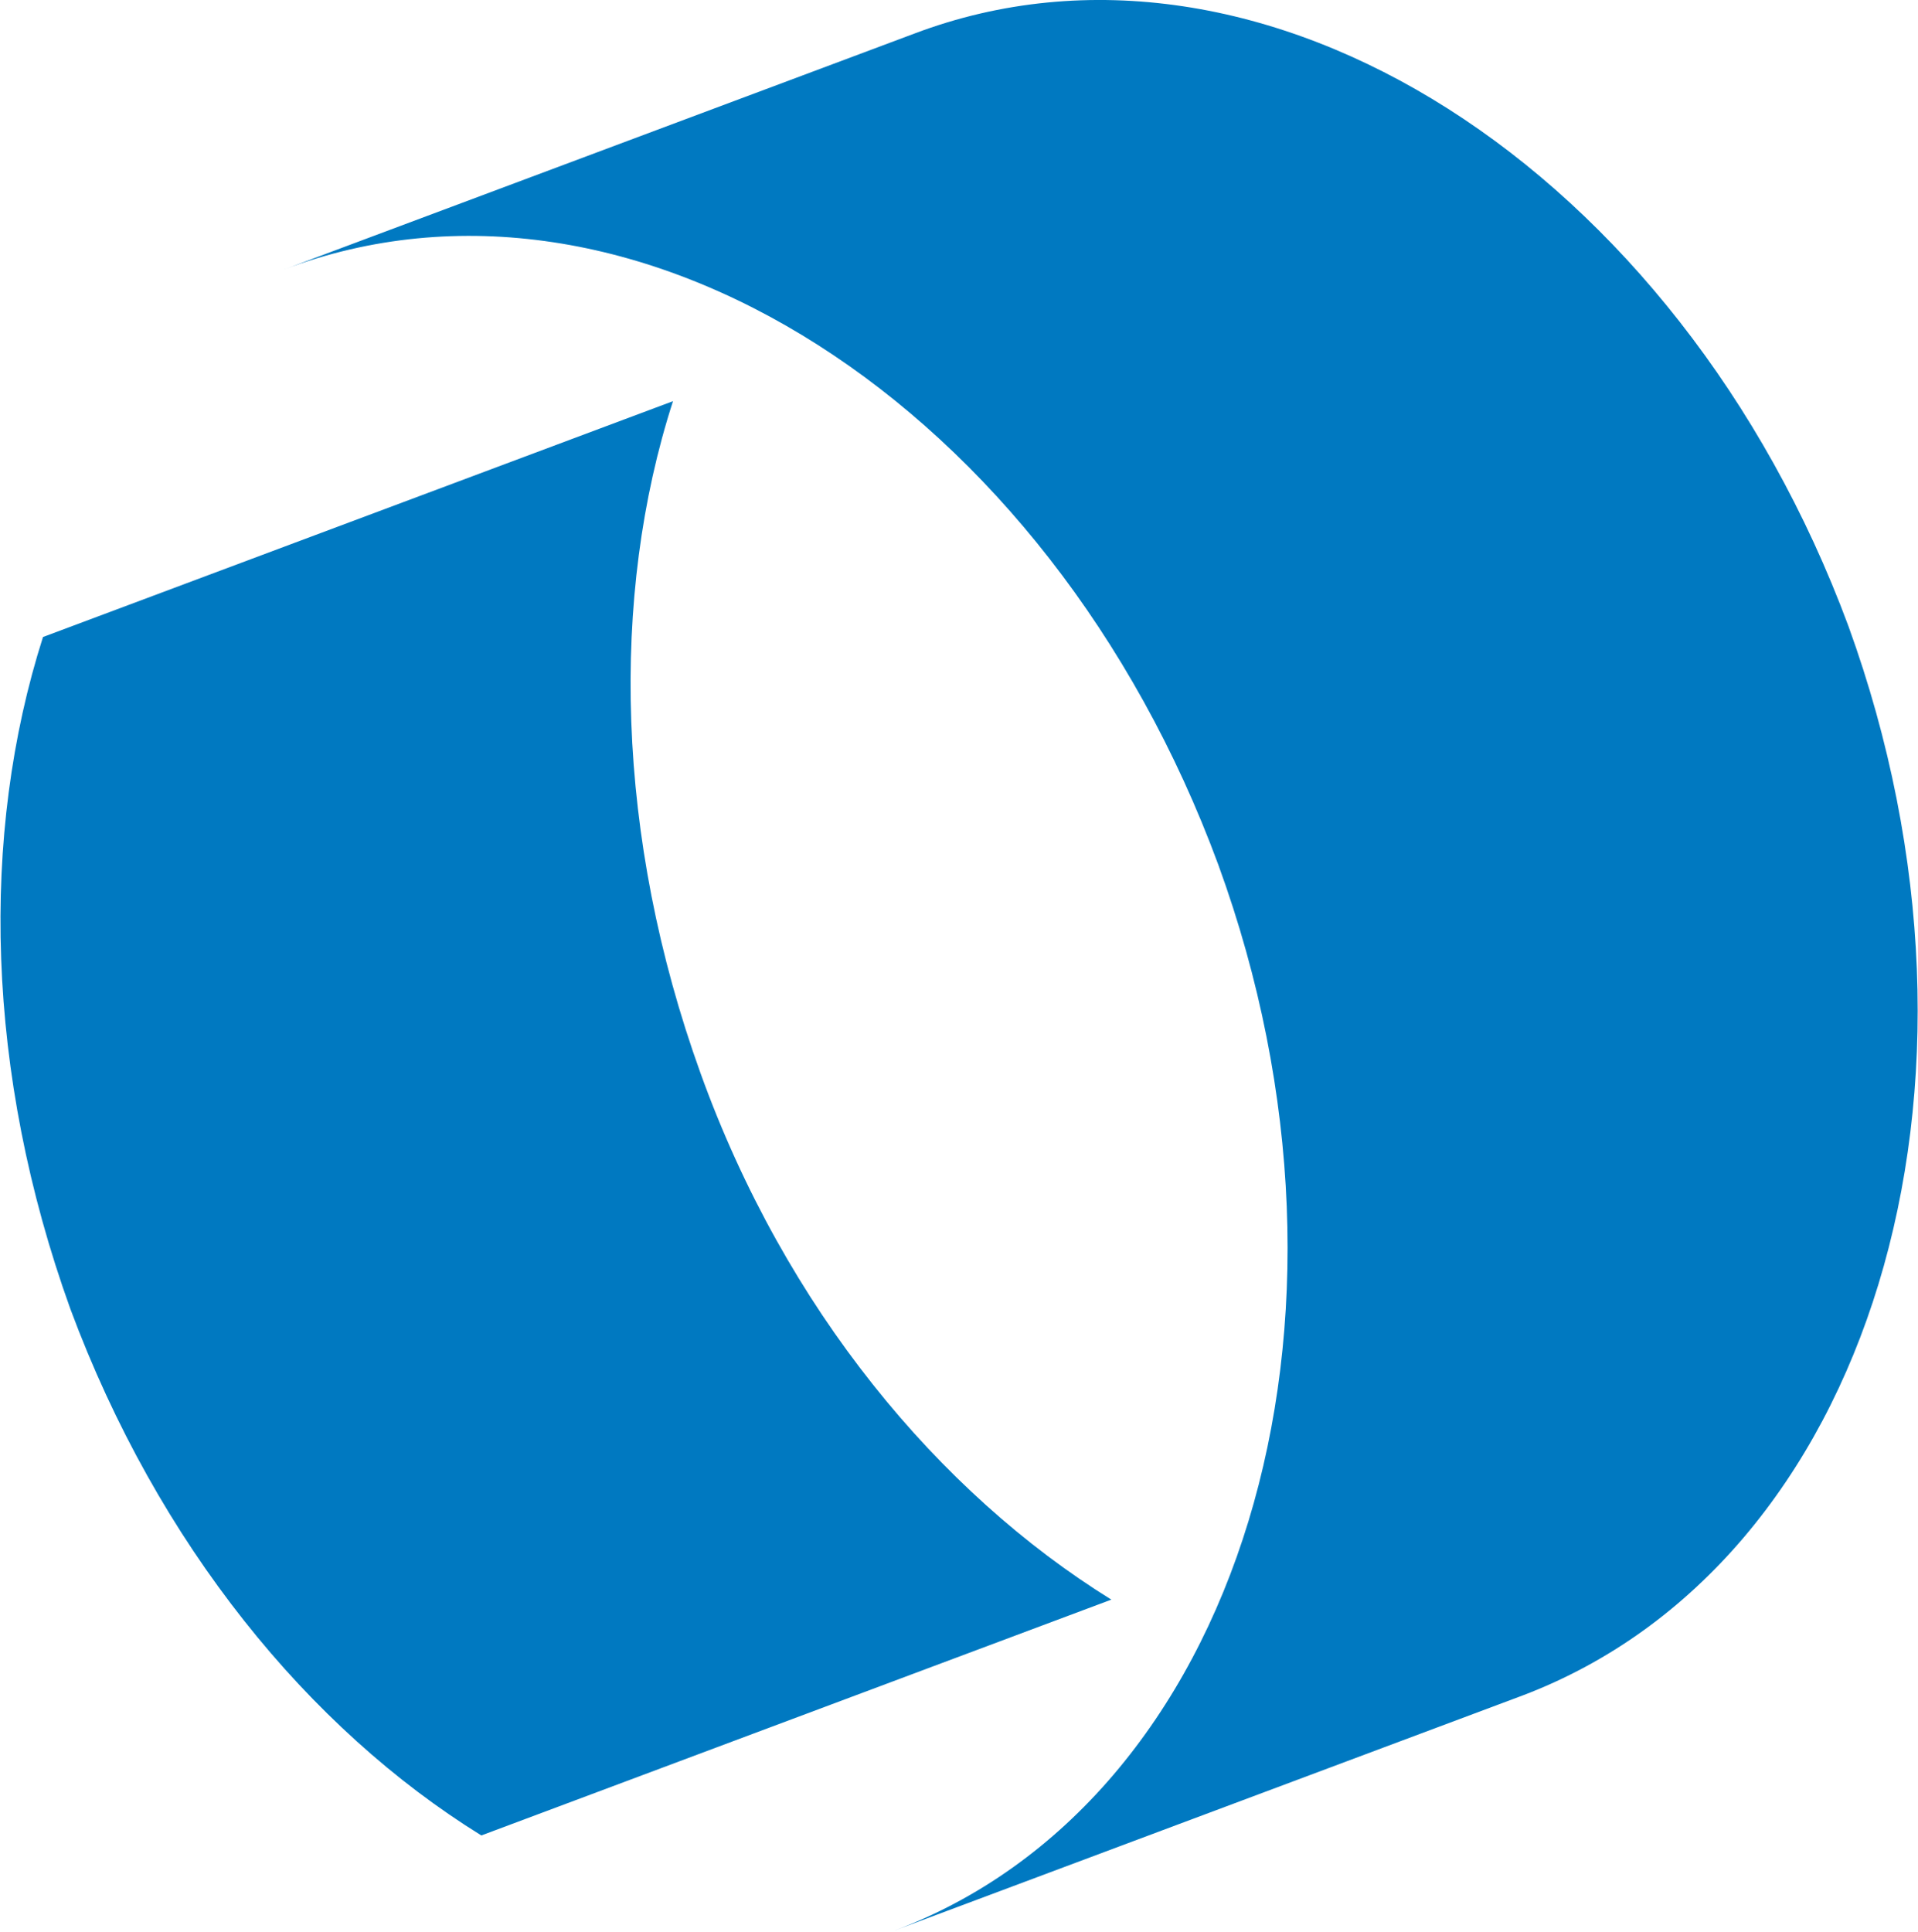 <svg version="1.2" xmlns="http://www.w3.org/2000/svg" viewBox="0 0 1521 1532" width="1521" height="1532">
	<title>OrthoFix-223945_002_BMK_WEB-Ver-2-Annual-Report-1-pdf-svg</title>
	<style>
		.s0 { fill: #0079c1 } 
	</style>
	<g id="Clip-Path: Page 1" clip-path="url(#cp1)">
		<g id="Page 1">
			<path id="Path 20" class="s0" d="m881.3 1268.4c-136.8-84.8-258.5-230.5-325.8-417.5-67.4-187-71.7-378.4-21.8-532.8l-499.6 187c-50 156.6-45.7 345.8 21.7 532.8 69.5 187 189 332.7 325.9 417.5m825.5-110.9c275.9-104.4 391.1-482.8 258.6-848.1-134.7-363.1-465-574.1-740.9-469.7l-499.7 187c276-104.3 606.2 106.6 740.9 471.9 132.5 363.2 17.4 743.7-258.6 845.9"/>
		</g>
	</g>
</svg>